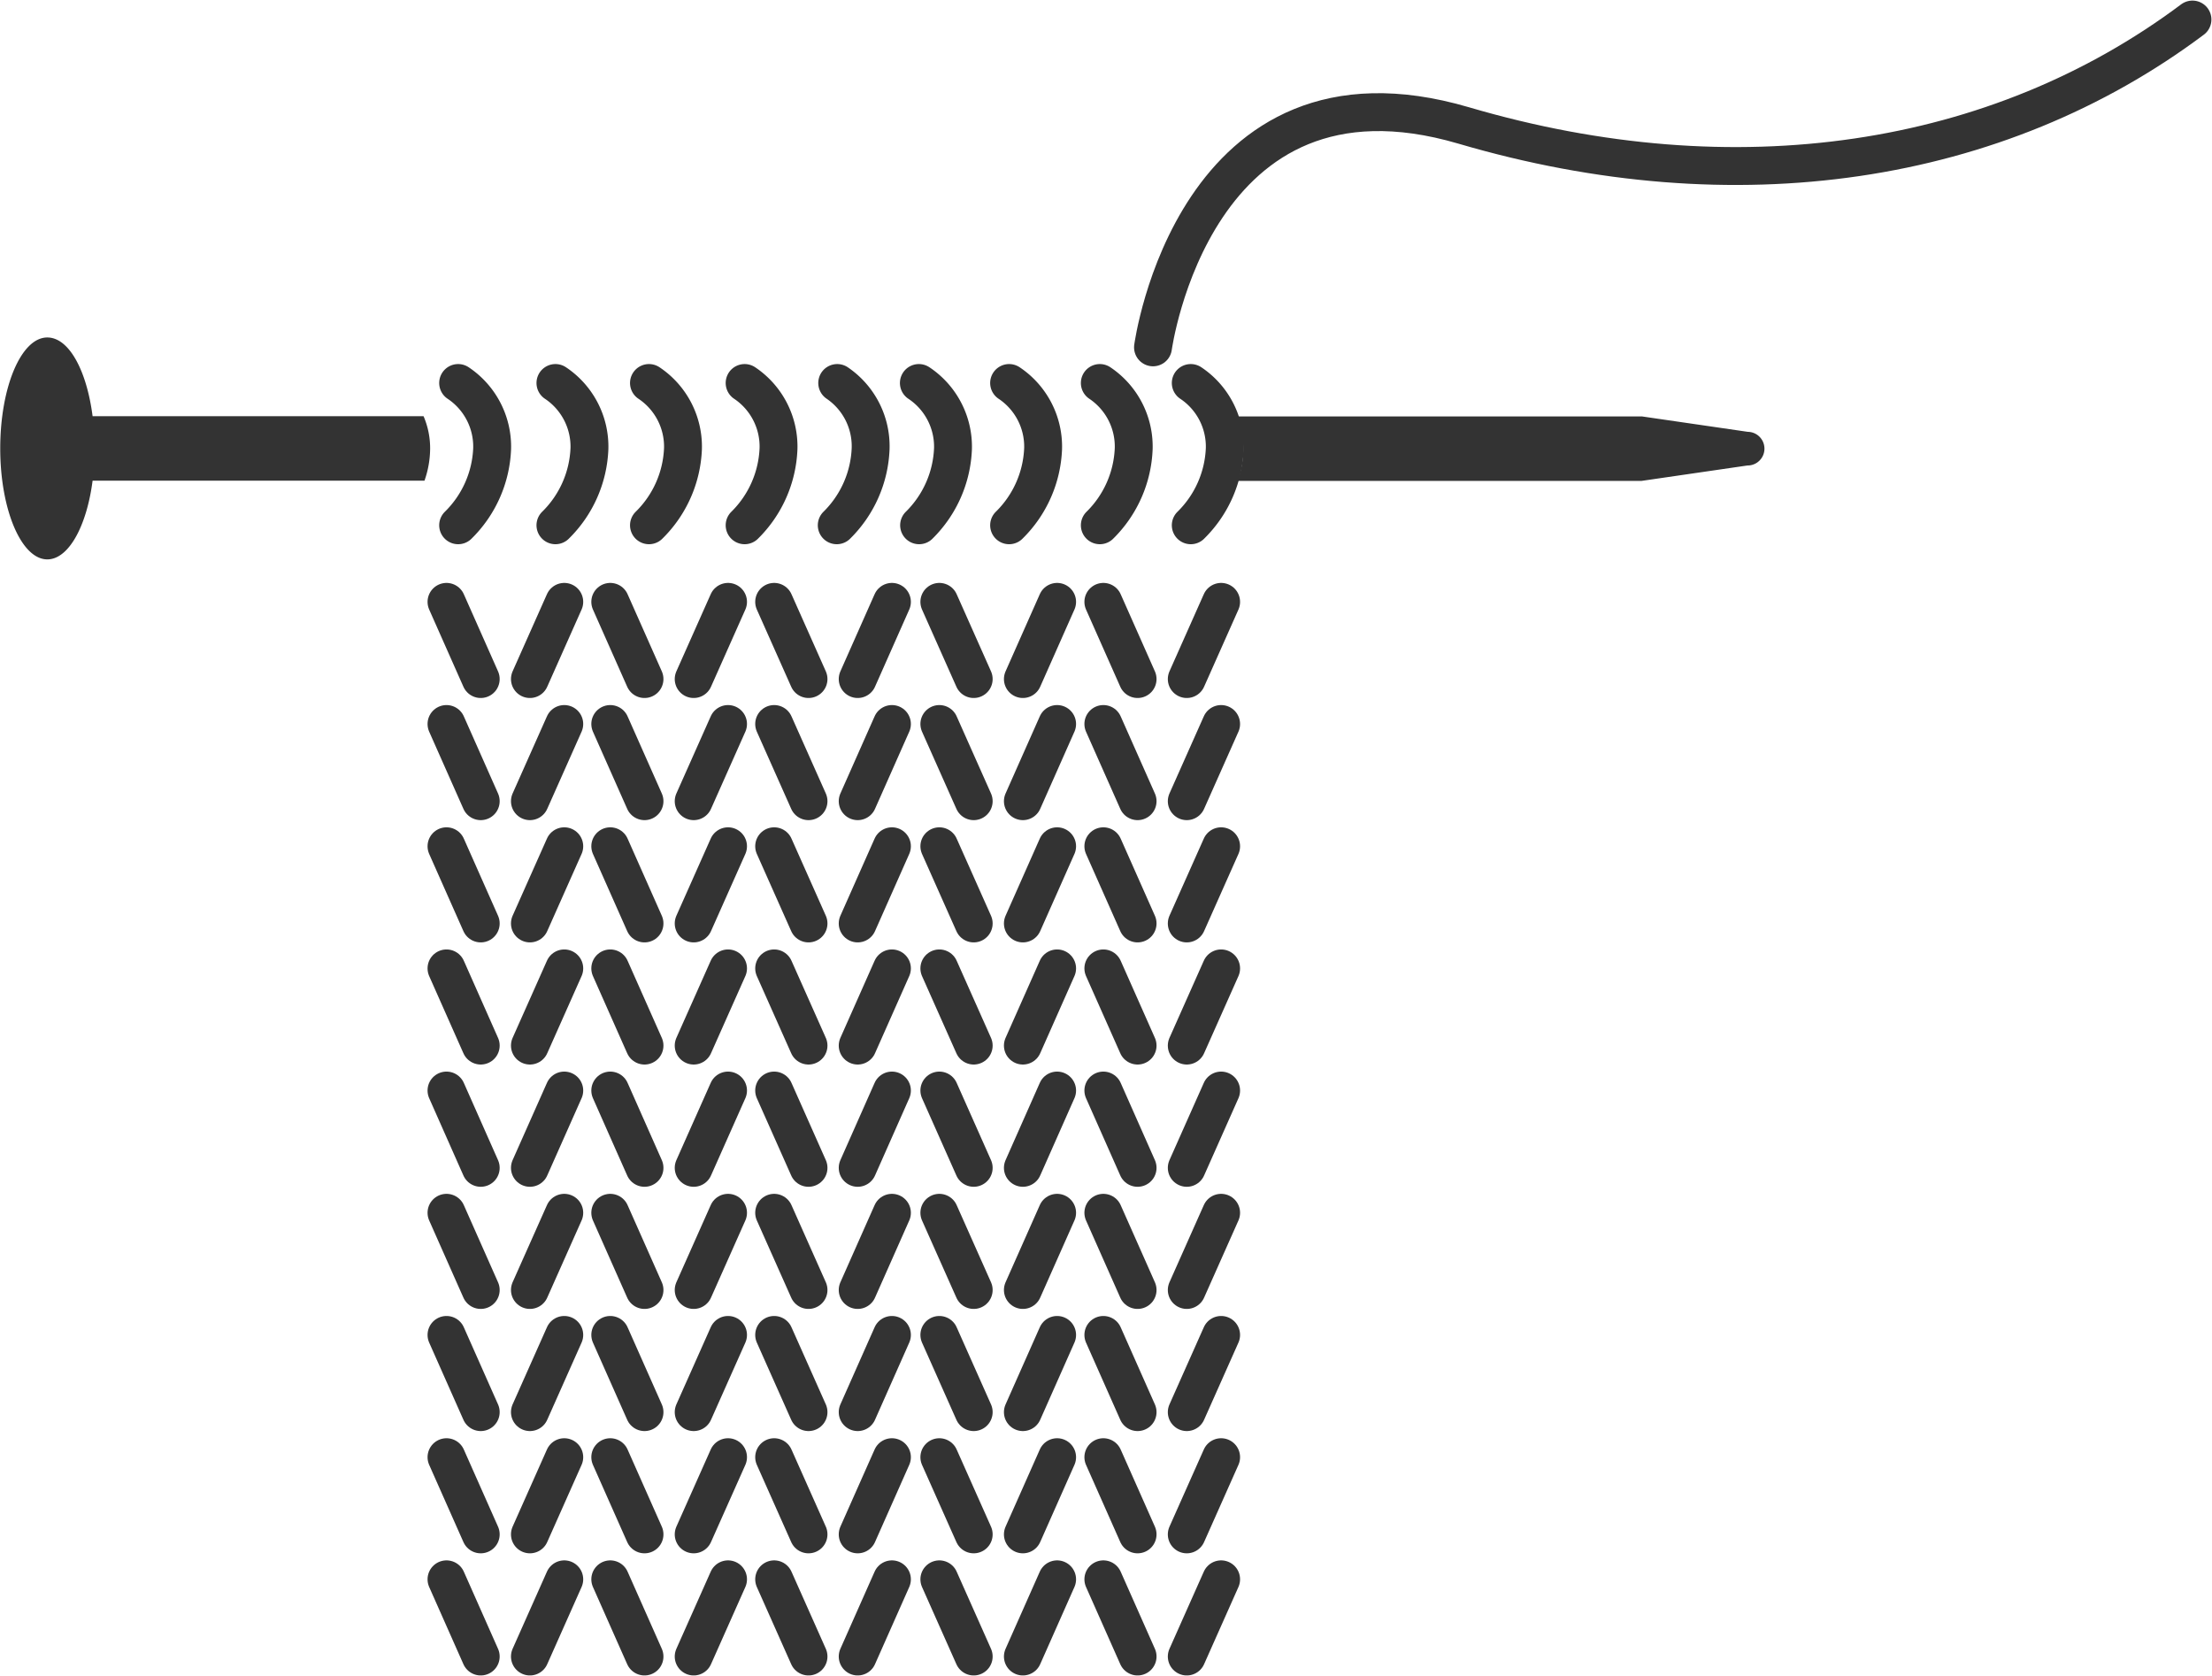 <svg xmlns="http://www.w3.org/2000/svg" viewBox="0 0 188.01 142.4"><defs><style>.cls-1{fill:none;stroke:#333;stroke-linecap:round;stroke-miterlimit:10;stroke-width:3.22px;}.cls-2{fill:#333;}</style></defs><g id="レイヤー_2" data-name="レイヤー 2"><g id="デザイン"><line class="cls-1" x1="79.84" y1="51.15" x2="82.76" y2="57.71"/><line class="cls-1" x1="37.95" y1="51.15" x2="40.86" y2="57.71"/><line class="cls-1" x1="47.96" y1="51.15" x2="45.04" y2="57.71"/><line class="cls-1" x1="51.87" y1="51.15" x2="54.78" y2="57.71"/><line class="cls-1" x1="61.88" y1="51.15" x2="58.96" y2="57.71"/><line class="cls-1" x1="65.8" y1="51.15" x2="68.72" y2="57.71"/><line class="cls-1" x1="75.81" y1="51.15" x2="72.9" y2="57.71"/><line class="cls-1" x1="89.85" y1="51.15" x2="86.94" y2="57.71"/><line class="cls-1" x1="93.78" y1="51.15" x2="96.69" y2="57.71"/><line class="cls-1" x1="103.79" y1="51.15" x2="100.87" y2="57.71"/><line class="cls-1" x1="79.84" y1="61.53" x2="82.76" y2="68.09"/><line class="cls-1" x1="37.95" y1="61.53" x2="40.86" y2="68.09"/><line class="cls-1" x1="47.96" y1="61.53" x2="45.04" y2="68.09"/><line class="cls-1" x1="51.87" y1="61.53" x2="54.78" y2="68.09"/><line class="cls-1" x1="61.88" y1="61.53" x2="58.96" y2="68.09"/><line class="cls-1" x1="65.8" y1="61.53" x2="68.72" y2="68.09"/><line class="cls-1" x1="75.81" y1="61.53" x2="72.9" y2="68.09"/><line class="cls-1" x1="89.85" y1="61.53" x2="86.94" y2="68.09"/><line class="cls-1" x1="93.78" y1="61.53" x2="96.69" y2="68.09"/><line class="cls-1" x1="103.79" y1="61.53" x2="100.87" y2="68.09"/><line class="cls-1" x1="79.84" y1="71.92" x2="82.76" y2="78.48"/><line class="cls-1" x1="37.95" y1="71.92" x2="40.86" y2="78.48"/><line class="cls-1" x1="47.96" y1="71.92" x2="45.04" y2="78.48"/><line class="cls-1" x1="51.87" y1="71.92" x2="54.78" y2="78.48"/><line class="cls-1" x1="61.88" y1="71.92" x2="58.96" y2="78.48"/><line class="cls-1" x1="65.8" y1="71.92" x2="68.72" y2="78.48"/><line class="cls-1" x1="75.81" y1="71.92" x2="72.9" y2="78.48"/><line class="cls-1" x1="89.85" y1="71.92" x2="86.94" y2="78.48"/><line class="cls-1" x1="93.78" y1="71.92" x2="96.69" y2="78.48"/><line class="cls-1" x1="103.79" y1="71.92" x2="100.87" y2="78.48"/><line class="cls-1" x1="79.84" y1="82.3" x2="82.76" y2="88.86"/><line class="cls-1" x1="37.95" y1="82.3" x2="40.86" y2="88.86"/><line class="cls-1" x1="47.96" y1="82.3" x2="45.04" y2="88.86"/><line class="cls-1" x1="51.87" y1="82.3" x2="54.78" y2="88.86"/><line class="cls-1" x1="61.88" y1="82.3" x2="58.96" y2="88.86"/><line class="cls-1" x1="65.8" y1="82.3" x2="68.72" y2="88.86"/><line class="cls-1" x1="75.81" y1="82.3" x2="72.9" y2="88.86"/><line class="cls-1" x1="89.85" y1="82.3" x2="86.94" y2="88.86"/><line class="cls-1" x1="93.78" y1="82.3" x2="96.69" y2="88.86"/><line class="cls-1" x1="103.79" y1="82.3" x2="100.87" y2="88.86"/><line class="cls-1" x1="79.84" y1="92.68" x2="82.76" y2="99.25"/><line class="cls-1" x1="37.95" y1="92.68" x2="40.86" y2="99.25"/><line class="cls-1" x1="47.96" y1="92.68" x2="45.04" y2="99.25"/><line class="cls-1" x1="51.87" y1="92.68" x2="54.78" y2="99.25"/><line class="cls-1" x1="61.88" y1="92.68" x2="58.96" y2="99.25"/><line class="cls-1" x1="65.8" y1="92.68" x2="68.72" y2="99.25"/><line class="cls-1" x1="75.81" y1="92.68" x2="72.9" y2="99.25"/><line class="cls-1" x1="89.85" y1="92.68" x2="86.94" y2="99.25"/><line class="cls-1" x1="93.78" y1="92.68" x2="96.69" y2="99.25"/><line class="cls-1" x1="103.79" y1="92.68" x2="100.87" y2="99.25"/><line class="cls-1" x1="79.84" y1="103.07" x2="82.76" y2="109.63"/><line class="cls-1" x1="37.95" y1="103.07" x2="40.86" y2="109.63"/><line class="cls-1" x1="47.96" y1="103.07" x2="45.04" y2="109.63"/><line class="cls-1" x1="51.87" y1="103.07" x2="54.78" y2="109.63"/><line class="cls-1" x1="61.88" y1="103.07" x2="58.96" y2="109.63"/><line class="cls-1" x1="65.8" y1="103.07" x2="68.72" y2="109.63"/><line class="cls-1" x1="75.81" y1="103.07" x2="72.9" y2="109.63"/><line class="cls-1" x1="89.85" y1="103.07" x2="86.94" y2="109.63"/><line class="cls-1" x1="93.78" y1="103.07" x2="96.69" y2="109.63"/><line class="cls-1" x1="103.79" y1="103.07" x2="100.87" y2="109.63"/><line class="cls-1" x1="79.84" y1="113.45" x2="82.76" y2="120.01"/><line class="cls-1" x1="37.95" y1="113.45" x2="40.86" y2="120.01"/><line class="cls-1" x1="47.96" y1="113.45" x2="45.04" y2="120.01"/><line class="cls-1" x1="51.87" y1="113.45" x2="54.78" y2="120.01"/><line class="cls-1" x1="61.88" y1="113.45" x2="58.96" y2="120.01"/><line class="cls-1" x1="65.8" y1="113.45" x2="68.72" y2="120.01"/><line class="cls-1" x1="75.81" y1="113.45" x2="72.9" y2="120.01"/><line class="cls-1" x1="89.85" y1="113.45" x2="86.94" y2="120.01"/><line class="cls-1" x1="93.78" y1="113.45" x2="96.69" y2="120.01"/><line class="cls-1" x1="103.79" y1="113.45" x2="100.87" y2="120.01"/><line class="cls-1" x1="79.84" y1="123.84" x2="82.76" y2="130.4"/><line class="cls-1" x1="37.95" y1="123.84" x2="40.86" y2="130.4"/><line class="cls-1" x1="47.96" y1="123.84" x2="45.04" y2="130.4"/><line class="cls-1" x1="51.87" y1="123.84" x2="54.78" y2="130.4"/><line class="cls-1" x1="61.88" y1="123.84" x2="58.96" y2="130.4"/><line class="cls-1" x1="65.8" y1="123.84" x2="68.72" y2="130.4"/><line class="cls-1" x1="75.81" y1="123.84" x2="72.9" y2="130.4"/><line class="cls-1" x1="89.85" y1="123.84" x2="86.94" y2="130.4"/><line class="cls-1" x1="93.78" y1="123.84" x2="96.69" y2="130.4"/><line class="cls-1" x1="103.79" y1="123.84" x2="100.87" y2="130.4"/><line class="cls-1" x1="79.84" y1="134.22" x2="82.76" y2="140.78"/><line class="cls-1" x1="37.95" y1="134.22" x2="40.86" y2="140.78"/><line class="cls-1" x1="47.96" y1="134.22" x2="45.04" y2="140.78"/><line class="cls-1" x1="51.87" y1="134.22" x2="54.78" y2="140.78"/><line class="cls-1" x1="61.88" y1="134.22" x2="58.96" y2="140.78"/><line class="cls-1" x1="65.8" y1="134.22" x2="68.72" y2="140.78"/><line class="cls-1" x1="75.81" y1="134.22" x2="72.9" y2="140.78"/><line class="cls-1" x1="89.85" y1="134.22" x2="86.94" y2="140.78"/><line class="cls-1" x1="93.78" y1="134.22" x2="96.69" y2="140.78"/><line class="cls-1" x1="103.79" y1="134.22" x2="100.87" y2="140.78"/><path class="cls-1" d="M38.94,32.55a6.5,6.5,0,0,1,2.89,5.56,9.65,9.65,0,0,1-2.89,6.53"/><path class="cls-1" d="M47.21,32.55a6.5,6.5,0,0,1,2.89,5.56,9.65,9.65,0,0,1-2.89,6.53"/><path class="cls-1" d="M55.16,32.55a6.5,6.5,0,0,1,2.89,5.56,9.65,9.65,0,0,1-2.89,6.53"/><path class="cls-1" d="M63.29,32.55a6.5,6.5,0,0,1,2.88,5.56,9.66,9.66,0,0,1-2.88,6.53"/><path class="cls-1" d="M71.16,32.55A6.5,6.5,0,0,1,74,38.11a9.66,9.66,0,0,1-2.88,6.53"/><path class="cls-1" d="M78.1,32.55A6.5,6.5,0,0,1,81,38.11a9.66,9.66,0,0,1-2.88,6.53"/><path class="cls-1" d="M85.77,32.55a6.5,6.5,0,0,1,2.89,5.56,9.65,9.65,0,0,1-2.89,6.53"/><path class="cls-1" d="M93.48,32.55a6.5,6.5,0,0,1,2.88,5.56,9.66,9.66,0,0,1-2.88,6.53"/><path class="cls-1" d="M101.21,44.64a9.65,9.65,0,0,0,2.89-6.53,6.5,6.5,0,0,0-2.89-5.56"/><path class="cls-2" d="M36,35.37H7.87c-.5-3.87-2-6.69-3.85-6.69-2.22,0-4,4.22-4,9.43s1.8,9.43,4,9.43c1.81,0,3.35-2.82,3.85-6.69H36.08a8.36,8.36,0,0,0,.48-2.74A6.91,6.91,0,0,0,36,35.37Z"/><path class="cls-2" d="M148.56,36.7l-9-1.31-.28,0H105.12a6.91,6.91,0,0,1,.55,2.74,8.1,8.1,0,0,1-.48,2.74h34.05l.28,0,9-1.31A1.41,1.41,0,0,0,148.56,36.7Z"/><path class="cls-1" d="M98,29.52s3.46-25.6,26.4-18.86c23.13,6.8,45.36,3.42,61.95-9"/></g></g></svg>